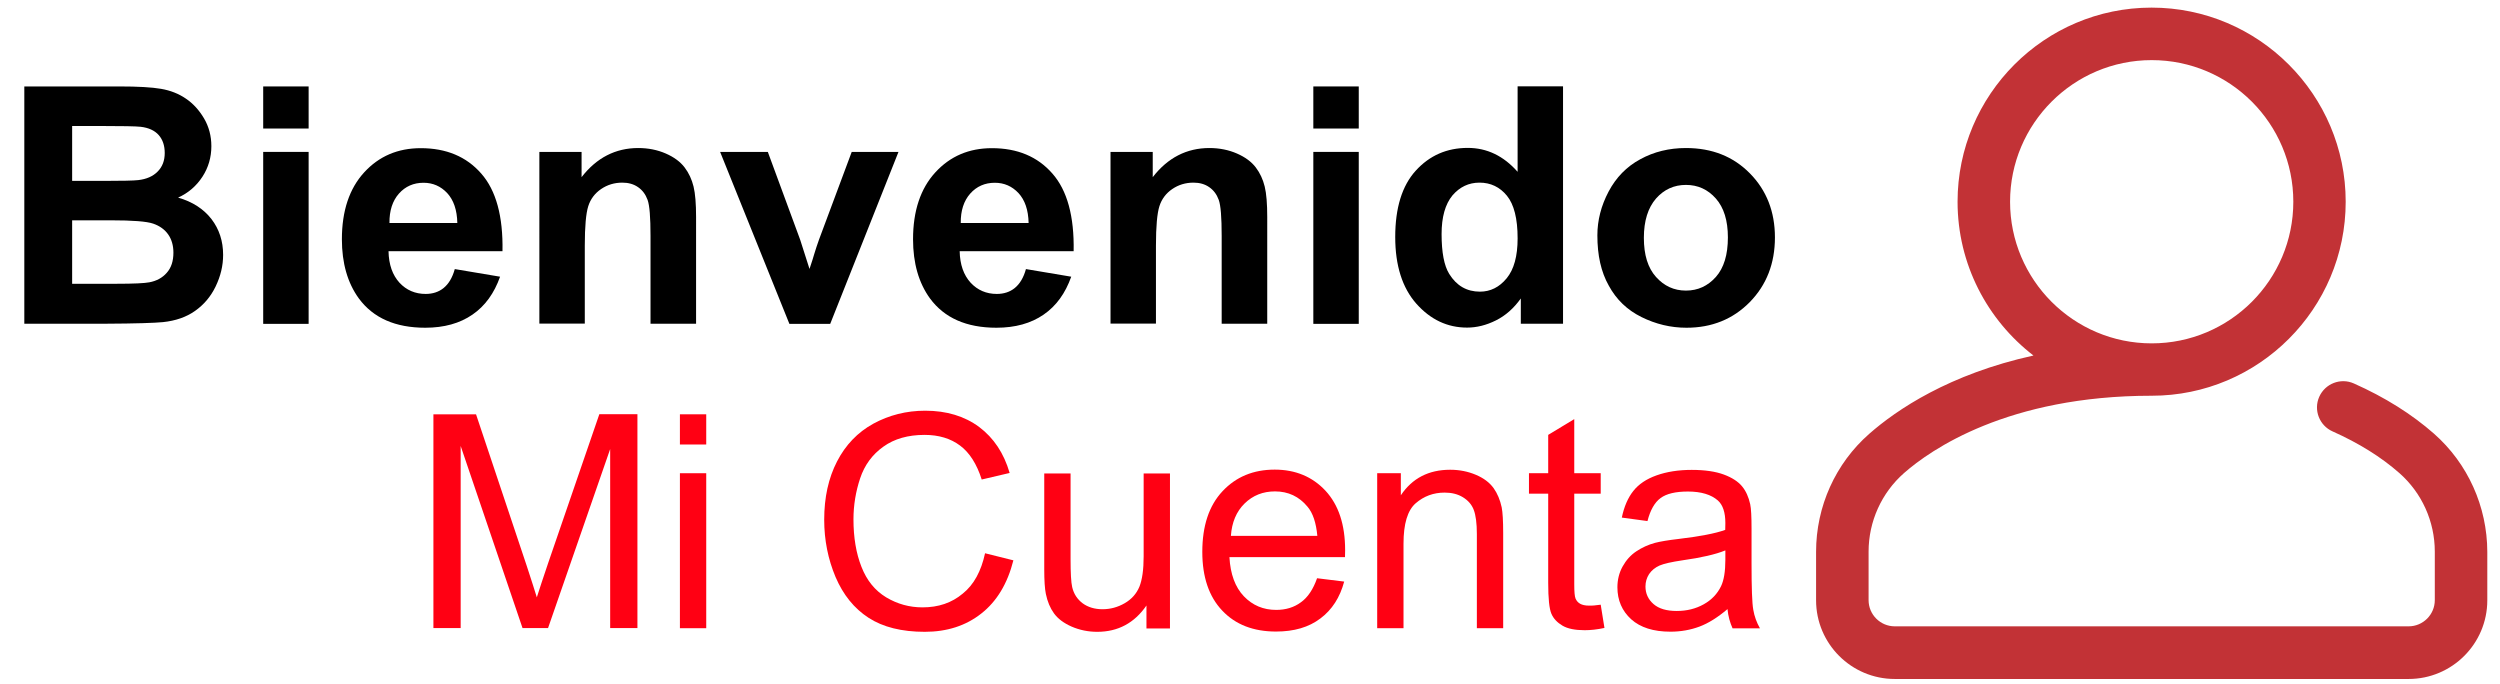 <?xml version="1.0" encoding="utf-8"?>
<!-- Generator: Adobe Illustrator 23.0.5, SVG Export Plug-In . SVG Version: 6.00 Build 0)  -->
<svg version="1.1" id="Capa_1" xmlns="http://www.w3.org/2000/svg" xmlns:xlink="http://www.w3.org/1999/xlink" x="0px" y="0px"
	 viewBox="0 0 1871.2 512" style="enable-background:new 0 0 1871.2 512;" xml:space="preserve">
<style type="text/css">
	.st0{fill:#C23236;}
	.st1{fill:#FF0013;}
</style>
<path class="st0" d="M1821.8,324.6c-16.6-14.6-36.8-27.3-60-37.6c-9.9-4.4-21.5,0.1-25.9,10c-4.4,9.9,0.1,21.5,10,25.9
	c19.5,8.7,36.4,19.2,50,31.2c16.8,14.8,26.5,36.2,26.5,58.8v36.3c0,10.8-8.8,19.6-19.6,19.6h-384.6c-10.8,0-19.6-8.8-19.6-19.6
	v-36.3c0-22.6,9.7-44,26.5-58.8c19.8-17.4,77.6-57.9,185.4-57.9c80.1,0,145.2-65.1,145.2-145.2S1690.5,5.7,1610.4,5.7
	S1465.2,70.9,1465.2,151c0,46.8,22.3,88.5,56.8,115.1c-63.1,13.9-102.4,40.6-122.9,58.6c-25.3,22.2-39.8,54.4-39.8,88.3v36.3
	c0,32.5,26.4,58.9,58.9,58.9h384.6c32.5,0,58.9-26.4,58.9-58.9v-36.3C1861.6,379.1,1847.1,346.9,1821.8,324.6z M1504.5,151
	c0-58.4,47.5-106,106-106s106,47.5,106,106s-47.5,106-106,106S1504.5,209.4,1504.5,151z"/>
<g>
	<path d="M18.2,64.7h71c14.1,0,24.5,0.6,31.4,1.8c6.9,1.2,13.1,3.6,18.5,7.3c5.5,3.7,10,8.7,13.6,14.8s5.5,13.1,5.5,20.8
		c0,8.3-2.2,16-6.7,22.9c-4.5,6.9-10.6,12.2-18.2,15.6c10.8,3.1,19.1,8.5,25,16.1c5.8,7.6,8.7,16.5,8.7,26.8
		c0,8.1-1.9,15.9-5.6,23.6s-8.9,13.7-15.4,18.3c-6.5,4.6-14.5,7.4-24,8.4c-6,0.6-20.4,1.1-43.2,1.2H18.2V64.7z M54,94.3v41.1h23.5
		c14,0,22.7-0.2,26-0.6c6.1-0.7,11-2.8,14.5-6.4c3.5-3.5,5.3-8.1,5.3-13.9c0-5.5-1.5-10-4.5-13.4c-3-3.4-7.5-5.5-13.5-6.2
		c-3.6-0.4-13.8-0.6-30.6-0.6H54z M54,164.9v47.5h33.2c12.9,0,21.1-0.4,24.6-1.1c5.3-1,9.7-3.3,13-7.1c3.4-3.8,5-8.8,5-15.1
		c0-5.3-1.3-9.9-3.9-13.6c-2.6-3.7-6.3-6.4-11.2-8.1c-4.9-1.7-15.5-2.5-31.8-2.5H54z"/>
	<path d="M197,96.2V64.7h34v31.5H197z M197,242.3V113.7h34v128.7H197z"/>
	<path d="M340.4,201.4l33.9,5.7c-4.4,12.4-11.2,21.9-20.7,28.4c-9.4,6.5-21.2,9.8-35.3,9.8c-22.4,0-38.9-7.3-49.7-21.9
		c-8.5-11.7-12.7-26.5-12.7-44.3c0-21.3,5.6-38,16.7-50.1c11.1-12.1,25.2-18.1,42.3-18.1c19.1,0,34.2,6.3,45.3,19
		c11.1,12.6,16.4,32,15.9,58.1h-85.3c0.2,10.1,3,17.9,8.2,23.6c5.2,5.6,11.8,8.4,19.6,8.4c5.3,0,9.8-1.5,13.4-4.4
		C335.8,212.5,338.6,207.9,340.4,201.4z M342.3,167c-0.2-9.9-2.8-17.3-7.6-22.5c-4.8-5.1-10.7-7.7-17.7-7.7
		c-7.4,0-13.6,2.7-18.4,8.1c-4.8,5.4-7.2,12.8-7.1,22H342.3z"/>
	<path d="M520.9,242.3h-34v-65.7c0-13.9-0.7-22.9-2.2-27c-1.5-4.1-3.8-7.2-7.1-9.5c-3.3-2.3-7.2-3.4-11.8-3.4
		c-5.9,0-11.2,1.6-15.9,4.8c-4.7,3.2-7.9,7.5-9.6,12.8c-1.7,5.3-2.6,15.2-2.6,29.6v58.3h-34V113.7h31.6v18.9
		c11.2-14.5,25.4-21.8,42.4-21.8c7.5,0,14.4,1.4,20.6,4.1c6.2,2.7,10.9,6.2,14.1,10.4c3.2,4.2,5.4,9,6.7,14.3
		c1.3,5.3,1.9,13,1.9,22.9V242.3z"/>
	<path d="M590.8,242.3L539,113.7h35.7l24.2,65.7l7,21.9c1.9-5.6,3-9.2,3.5-11c1.1-3.6,2.3-7.3,3.6-10.9l24.5-65.7h35l-51.1,128.7
		H590.8z"/>
	<path d="M767.9,201.4l33.9,5.7c-4.4,12.4-11.2,21.9-20.7,28.4c-9.4,6.5-21.2,9.8-35.3,9.8c-22.4,0-38.9-7.3-49.7-21.9
		c-8.5-11.7-12.7-26.5-12.7-44.3c0-21.3,5.6-38,16.7-50.1c11.1-12.1,25.2-18.1,42.3-18.1c19.1,0,34.2,6.3,45.3,19
		c11.1,12.6,16.4,32,15.9,58.1h-85.3c0.2,10.1,3,17.9,8.2,23.6c5.2,5.6,11.8,8.4,19.6,8.4c5.3,0,9.8-1.5,13.4-4.4
		C763.3,212.5,766.1,207.9,767.9,201.4z M769.9,167c-0.2-9.9-2.8-17.3-7.6-22.5c-4.8-5.1-10.7-7.7-17.7-7.7
		c-7.4,0-13.6,2.7-18.4,8.1c-4.8,5.4-7.2,12.8-7.1,22H769.9z"/>
	<path d="M948.4,242.3h-34v-65.7c0-13.9-0.7-22.9-2.2-27c-1.5-4.1-3.8-7.2-7.1-9.5c-3.3-2.3-7.2-3.4-11.8-3.4
		c-5.9,0-11.2,1.6-15.9,4.8c-4.7,3.2-7.9,7.5-9.6,12.8c-1.7,5.3-2.6,15.2-2.6,29.6v58.3h-34V113.7h31.6v18.9
		c11.2-14.5,25.4-21.8,42.4-21.8c7.5,0,14.4,1.4,20.6,4.1c6.2,2.7,10.9,6.2,14.1,10.4c3.2,4.2,5.4,9,6.7,14.3
		c1.3,5.3,1.9,13,1.9,22.9V242.3z"/>
	<path d="M983,96.2V64.7h34v31.5H983z M983,242.3V113.7h34v128.7H983z"/>
	<path d="M1169.9,242.3h-31.6v-18.9c-5.3,7.4-11.4,12.8-18.6,16.4s-14.4,5.4-21.6,5.4c-14.8,0-27.4-6-38-17.9
		c-10.5-11.9-15.8-28.5-15.8-49.9c0-21.8,5.1-38.4,15.4-49.7c10.3-11.3,23.2-17,38.9-17c14.4,0,26.8,6,37.3,17.9v-64h34V242.3z
		 M1079,175.2c0,13.7,1.9,23.7,5.7,29.8c5.5,8.9,13.2,13.3,23,13.3c7.8,0,14.5-3.3,20-10c5.5-6.7,8.2-16.6,8.2-29.9
		c0-14.8-2.7-25.4-8-31.9c-5.3-6.5-12.2-9.8-20.5-9.8c-8.1,0-14.8,3.2-20.3,9.6C1081.7,152.9,1079,162.5,1079,175.2z"/>
	<path d="M1195.6,176.2c0-11.3,2.8-22.2,8.4-32.8c5.6-10.6,13.5-18.7,23.7-24.2c10.2-5.6,21.6-8.4,34.2-8.4c19.5,0,35.4,6.3,47.9,19
		c12.4,12.6,18.7,28.6,18.7,47.9c0,19.5-6.3,35.6-18.8,48.4c-12.6,12.8-28.4,19.2-47.4,19.2c-11.8,0-23-2.7-33.7-8
		c-10.7-5.3-18.8-13.1-24.4-23.4C1198.3,203.5,1195.6,191,1195.6,176.2z M1230.4,178c0,12.8,3,22.5,9.1,29.3s13.5,10.2,22.4,10.2
		c8.9,0,16.3-3.4,22.4-10.2c6-6.8,9-16.6,9-29.6c0-12.6-3-22.3-9-29.1c-6-6.8-13.5-10.2-22.4-10.2c-8.9,0-16.4,3.4-22.4,10.2
		C1233.5,155.5,1230.4,165.3,1230.4,178z"/>
</g>
<g>
	<path class="st1" d="M324.4,470.2V310.1h31.9l37.9,113.3c3.5,10.6,6,18.5,7.6,23.7c1.8-5.8,4.7-14.4,8.5-25.7l38.3-111.4h28.5
		v160.1h-20.4v-134l-46.5,134h-19.1l-46.3-136.3v136.3H324.4z"/>
	<path class="st1" d="M508.9,332.7v-22.6h19.7v22.6H508.9z M508.9,470.2v-116h19.7v116H508.9z"/>
	<path class="st1" d="M737.3,414.1l21.2,5.3c-4.4,17.4-12.4,30.7-24,39.8c-11.5,9.1-25.6,13.7-42.3,13.7c-17.3,0-31.3-3.5-42.1-10.5
		c-10.8-7-19-17.2-24.7-30.5c-5.6-13.3-8.5-27.6-8.5-42.9c0-16.7,3.2-31.2,9.6-43.6c6.4-12.4,15.4-21.8,27.2-28.3
		c11.8-6.4,24.7-9.7,38.8-9.7c16,0,29.5,4.1,40.4,12.2c10.9,8.2,18.5,19.6,22.8,34.4l-20.9,4.9c-3.7-11.6-9.1-20.1-16.2-25.4
		c-7.1-5.3-15.9-8-26.6-8c-12.3,0-22.6,2.9-30.8,8.8c-8.3,5.9-14.1,13.8-17.4,23.7c-3.3,9.9-5,20.2-5,30.7c0,13.6,2,25.5,6,35.6
		c4,10.2,10.1,17.7,18.5,22.8c8.4,5,17.4,7.5,27.2,7.5c11.9,0,21.9-3.4,30.1-10.3C728.9,437.7,734.4,427.5,737.3,414.1z"/>
	<path class="st1" d="M858.1,470.2v-17c-9,13.1-21.3,19.7-36.8,19.7c-6.8,0-13.2-1.3-19.2-3.9c-5.9-2.6-10.3-5.9-13.2-9.9
		c-2.9-4-4.9-8.8-6.1-14.6c-0.8-3.9-1.2-10-1.2-18.3v-71.8h19.7v64.3c0,10.3,0.4,17.2,1.2,20.7c1.2,5.2,3.9,9.2,7.9,12.2
		c4,2.9,9,4.4,14.8,4.4c5.9,0,11.4-1.5,16.6-4.5c5.2-3,8.8-7.1,11-12.3c2.1-5.2,3.2-12.8,3.2-22.7v-62.1h19.7v116H858.1z"/>
	<path class="st1" d="M985.8,432.8l20.3,2.5c-3.2,11.9-9.1,21.1-17.8,27.6c-8.7,6.6-19.7,9.8-33.2,9.8c-17,0-30.4-5.2-40.3-15.7
		c-9.9-10.4-14.9-25.1-14.9-43.9c0-19.5,5-34.6,15.1-45.4s23.1-16.2,39.1-16.2c15.5,0,28.2,5.3,38,15.8
		c9.8,10.6,14.7,25.4,14.7,44.5c0,1.2,0,2.9-0.1,5.2h-86.5c0.7,12.7,4.3,22.5,10.8,29.3c6.5,6.8,14.6,10.2,24.2,10.2
		c7.2,0,13.4-1.9,18.5-5.7C978.8,447.2,982.9,441.1,985.8,432.8z M921.3,401.1h64.7c-0.9-9.8-3.3-17.1-7.4-21.9
		c-6.3-7.6-14.4-11.4-24.3-11.4c-9,0-16.6,3-22.8,9.1C925.4,382.9,922,391,921.3,401.1z"/>
	<path class="st1" d="M1030.8,470.2v-116h17.7v16.5c8.5-12.7,20.8-19.1,36.9-19.1c7,0,13.4,1.3,19.3,3.8c5.9,2.5,10.2,5.8,13.2,9.9
		c2.9,4.1,4.9,8.9,6.1,14.5c0.7,3.6,1.1,10,1.1,19.1v71.3h-19.7v-70.5c0-8-0.8-14-2.3-18c-1.5-4-4.2-7.1-8.1-9.5
		c-3.9-2.4-8.5-3.5-13.7-3.5c-8.4,0-15.6,2.7-21.7,8c-6.1,5.3-9.1,15.4-9.1,30.2v63.3H1030.8z"/>
	<path class="st1" d="M1198.1,452.6l2.8,17.4c-5.5,1.2-10.5,1.7-14.8,1.7c-7.1,0-12.7-1.1-16.6-3.4c-3.9-2.3-6.7-5.2-8.3-8.9
		c-1.6-3.7-2.4-11.4-2.4-23.2v-66.7h-14.4v-15.3h14.4v-28.7l19.5-11.8v40.5h19.8v15.3h-19.8v67.8c0,5.6,0.3,9.2,1,10.8
		c0.7,1.6,1.8,2.9,3.4,3.8c1.6,0.9,3.8,1.4,6.7,1.4C1191.6,453.4,1194.5,453.1,1198.1,452.6z"/>
	<path class="st1" d="M1293,455.9c-7.3,6.2-14.3,10.6-21,13.1c-6.7,2.5-14,3.8-21.7,3.8c-12.7,0-22.5-3.1-29.4-9.3
		c-6.8-6.2-10.3-14.2-10.3-23.9c0-5.7,1.3-10.9,3.9-15.6c2.6-4.7,6-8.5,10.2-11.3c4.2-2.8,8.9-5,14.1-6.4c3.9-1,9.7-2,17.5-2.9
		c15.9-1.9,27.6-4.1,35-6.8c0.1-2.7,0.1-4.4,0.1-5.1c0-8-1.9-13.6-5.6-16.9c-5-4.4-12.5-6.7-22.4-6.7c-9.2,0-16.1,1.6-20.5,4.9
		c-4.4,3.2-7.7,9-9.8,17.2l-19.2-2.6c1.7-8.2,4.6-14.9,8.6-19.9c4-5.1,9.8-9,17.4-11.7c7.6-2.7,16.3-4.1,26.3-4.1
		c9.9,0,17.9,1.2,24.1,3.5c6.2,2.3,10.7,5.3,13.6,8.8c2.9,3.5,4.9,8,6.1,13.4c0.7,3.3,1,9.4,1,18.1v26.2c0,18.3,0.4,29.8,1.3,34.7
		c0.8,4.8,2.5,9.5,5,13.9h-20.5C1294.9,466.1,1293.5,461.3,1293,455.9z M1291.3,412c-7.1,2.9-17.8,5.4-32.1,7.4
		c-8.1,1.2-13.8,2.5-17.1,3.9c-3.3,1.5-5.9,3.6-7.8,6.4c-1.8,2.8-2.7,5.9-2.7,9.3c0,5.2,2,9.6,6,13.1c4,3.5,9.8,5.2,17.4,5.2
		c7.6,0,14.3-1.7,20.2-5c5.9-3.3,10.2-7.8,13-13.6c2.1-4.4,3.2-11,3.2-19.7V412z"/>
</g>
</svg>

